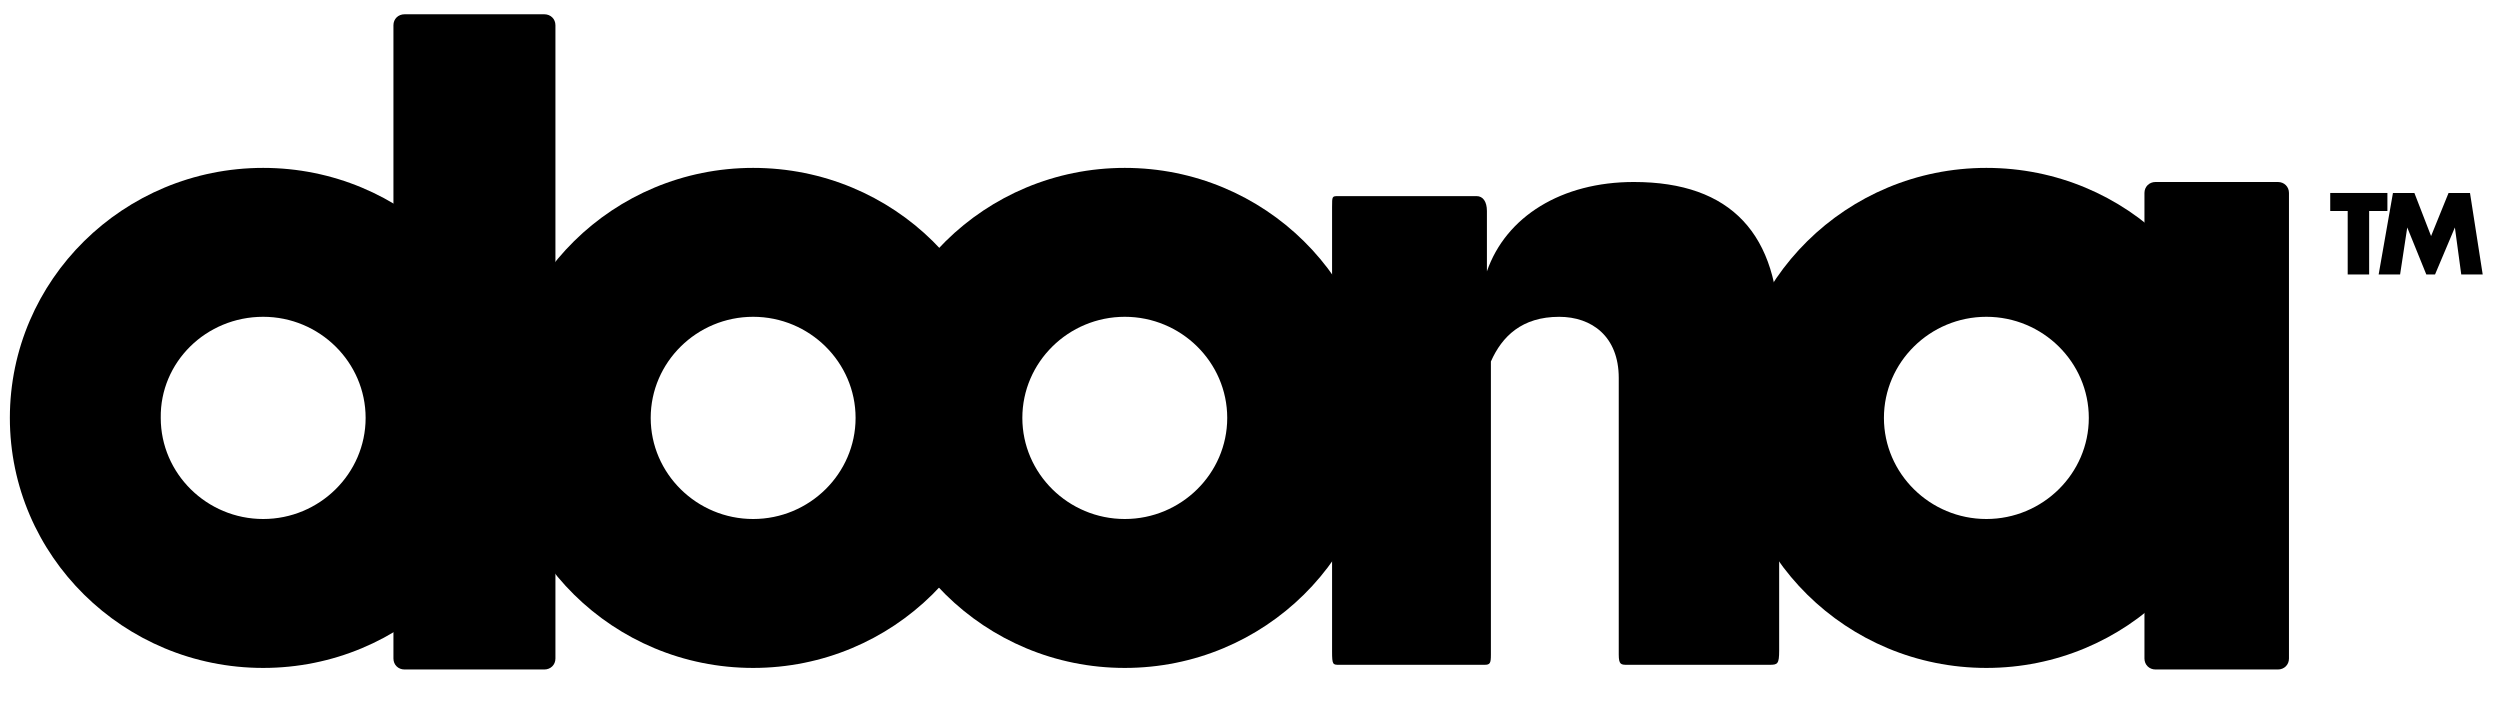 <svg xmlns="http://www.w3.org/2000/svg" fill="none" viewBox="0 0 128 36" height="36" width="128">
<g clip-path="url(#clip0_3481_3301)" id="Frame">
<path fill="black" d="M79.83 16.221C77.919 16.221 76.903 17.224 76.334 18.508V33.516C76.334 33.957 76.293 34.038 76.008 34.038H68.568C68.243 34.038 68.202 34.038 68.202 33.355V10.602C68.202 10.041 68.202 10.041 68.528 10.041H75.602C75.927 10.041 76.13 10.322 76.13 10.803V13.893C77.106 11.084 79.952 9.318 83.652 9.318C88.653 9.318 91.093 12.007 91.093 17.143V33.315C91.093 33.997 91.011 34.038 90.605 34.038H83.327C83.002 34.038 82.88 34.038 82.88 33.516V19.351C82.88 17.224 81.497 16.221 79.83 16.221Z" id="Vector"></path>
<path fill="black" d="M38.561 8.596C31.405 8.596 25.591 14.334 25.591 21.397C25.591 28.459 31.405 34.198 38.561 34.198C45.717 34.198 51.531 28.459 51.531 21.397C51.571 14.334 45.757 8.596 38.561 8.596ZM38.561 16.22C41.447 16.22 43.806 18.547 43.806 21.397C43.806 24.246 41.447 26.573 38.561 26.573C35.674 26.573 33.316 24.246 33.316 21.397C33.316 18.547 35.674 16.22 38.561 16.22Z" id="Vector_2"></path>
<path fill="black" d="M57.589 8.596C50.433 8.596 44.619 14.334 44.619 21.397C44.619 28.459 50.433 34.198 57.589 34.198C64.745 34.198 70.559 28.459 70.559 21.397C70.559 14.334 64.745 8.596 57.589 8.596ZM57.589 16.22C60.476 16.22 62.834 18.547 62.834 21.397C62.834 24.246 60.476 26.573 57.589 26.573C54.702 26.573 52.344 24.246 52.344 21.397C52.344 18.547 54.702 16.22 57.589 16.22Z" id="Vector_3"></path>
<path fill="black" d="M101.702 8.596C94.547 8.596 88.732 14.334 88.732 21.397C88.732 28.459 94.547 34.198 101.702 34.198C108.858 34.198 114.673 28.459 114.673 21.397C114.673 14.334 108.898 8.596 101.702 8.596ZM101.702 16.22C104.589 16.22 106.947 18.547 106.947 21.397C106.947 24.246 104.589 26.573 101.702 26.573C98.816 26.573 96.457 24.246 96.457 21.397C96.457 18.547 98.816 16.22 101.702 16.22Z" id="Vector_4"></path>
<path fill="black" d="M13.475 8.596C6.319 8.596 0.505 14.334 0.505 21.397C0.505 28.459 6.319 34.198 13.475 34.198C20.631 34.198 26.445 28.459 26.445 21.397C26.445 14.334 20.631 8.596 13.475 8.596ZM13.475 16.22C16.362 16.22 18.72 18.547 18.72 21.397C18.72 24.246 16.362 26.573 13.475 26.573C10.588 26.573 8.23 24.246 8.23 21.397C8.189 18.547 10.547 16.22 13.475 16.22Z" id="Vector_5"></path>
<path fill="black" d="M28.438 33.716C28.438 34.037 28.194 34.278 27.869 34.278H20.713C20.387 34.278 20.144 34.037 20.144 33.716V1.292C20.144 0.971 20.387 0.731 20.713 0.731H27.869C28.194 0.731 28.438 0.971 28.438 1.292V33.716Z" id="Vector_6"></path>
<path fill="black" d="M117.195 33.716C117.195 34.038 116.952 34.278 116.626 34.278H110.365C110.04 34.278 109.796 34.038 109.796 33.716V9.88C109.796 9.559 110.04 9.318 110.365 9.318H116.626C116.952 9.318 117.195 9.559 117.195 9.88V33.716Z" id="Vector_7"></path>
<path fill="black" d="M121.3 14.053H120.202V10.803H119.308V9.88H122.235V10.803H121.3V14.053Z" id="Vector_8"></path>
<path fill="black" d="M122.519 9.88H123.617L124.471 12.087L125.366 9.88H126.464L127.114 14.053H126.016L125.69 11.646L124.674 14.053H124.227L123.251 11.646L122.885 14.053H121.787L122.519 9.88Z" id="Vector_9"></path>
</g>
<defs>
<clipPath id="clip0_3481_3301">
<rect transform="translate(0 0.5)" fill="white" height="35" width="128"></rect>
</clipPath>
</defs>
</svg>
